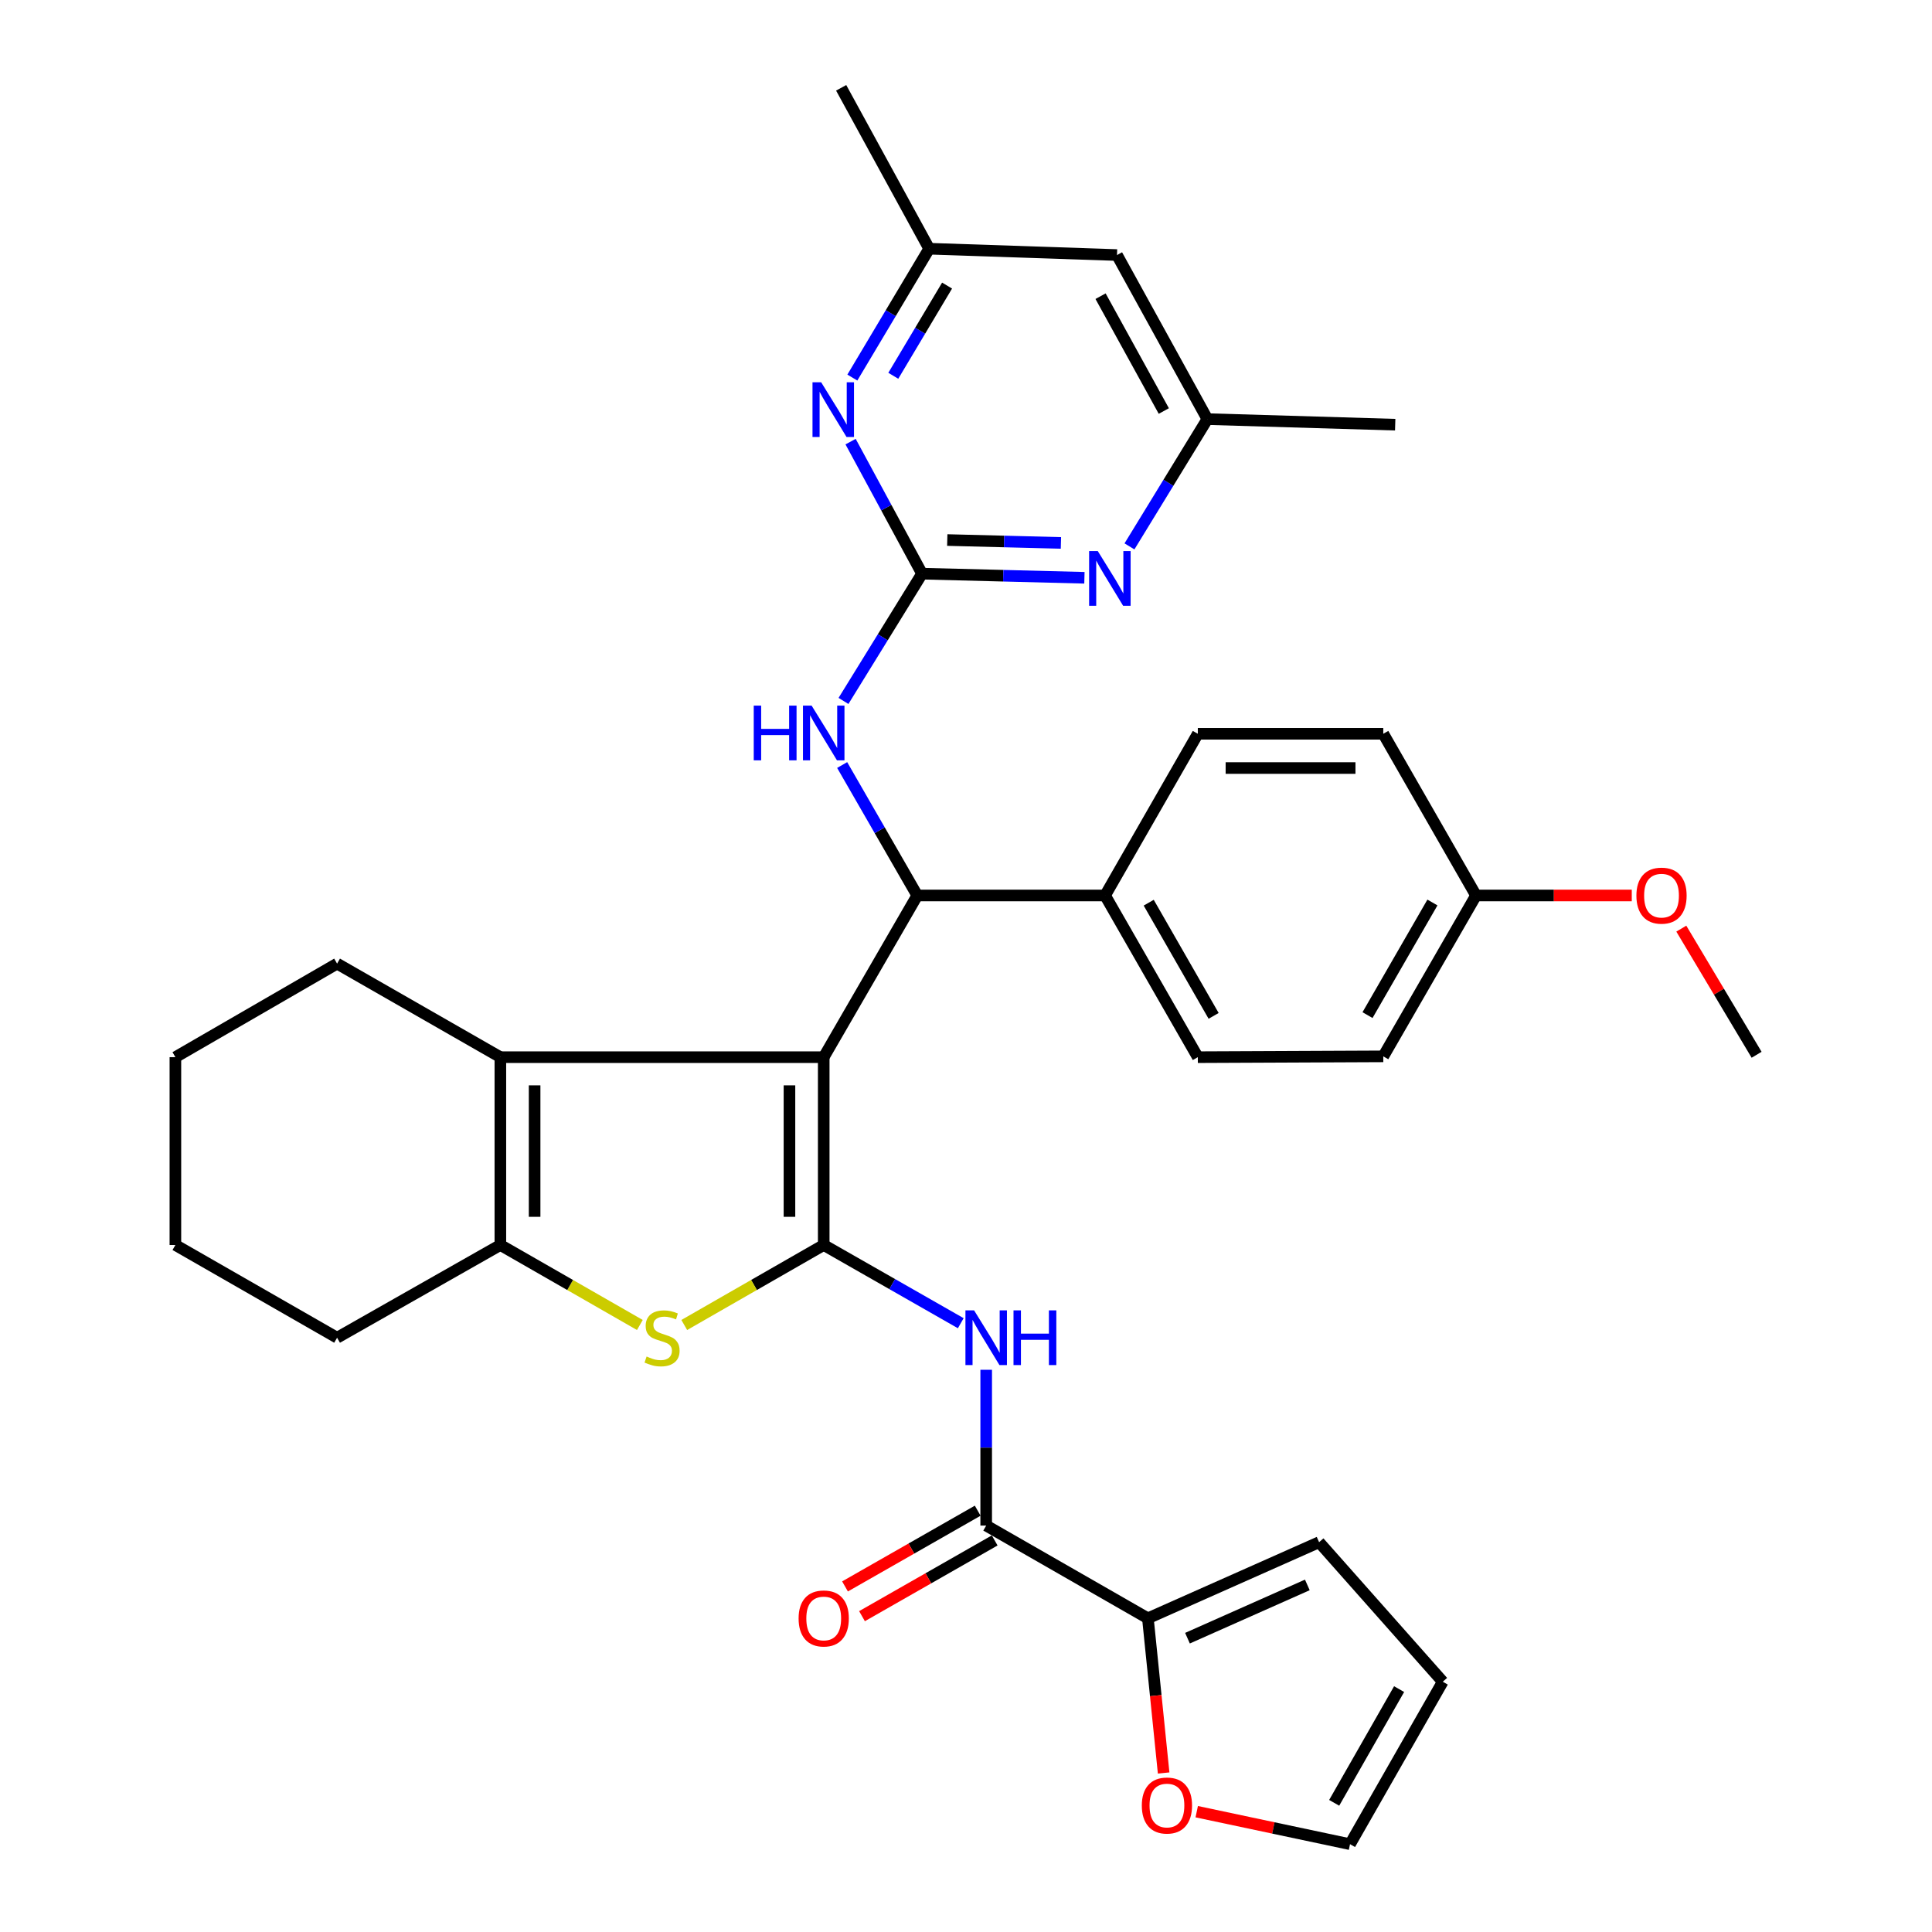 <?xml version='1.0' encoding='iso-8859-1'?>
<svg version='1.1' baseProfile='full'
              xmlns='http://www.w3.org/2000/svg'
                      xmlns:rdkit='http://www.rdkit.org/xml'
                      xmlns:xlink='http://www.w3.org/1999/xlink'
                  xml:space='preserve'
width='1000px' height='1000px' viewBox='0 0 1000 1000'>
<!-- END OF HEADER -->
<rect style='opacity:1.0;fill:#FFFFFF;stroke:none' width='1000' height='1000' x='0' y='0'> </rect>
<path class='bond-0' d='M 426.354,547.19 L 426.354,644.407' style='fill:none;fill-rule:evenodd;stroke:#000000;stroke-width:6px;stroke-linecap:butt;stroke-linejoin:miter;stroke-opacity:1' />
<path class='bond-0' d='M 408.624,561.773 L 408.624,629.824' style='fill:none;fill-rule:evenodd;stroke:#000000;stroke-width:6px;stroke-linecap:butt;stroke-linejoin:miter;stroke-opacity:1' />
<path class='bond-2' d='M 426.354,547.19 L 258.987,547.19' style='fill:none;fill-rule:evenodd;stroke:#000000;stroke-width:6px;stroke-linecap:butt;stroke-linejoin:miter;stroke-opacity:1' />
<path class='bond-3' d='M 426.354,547.19 L 474.775,463.497' style='fill:none;fill-rule:evenodd;stroke:#000000;stroke-width:6px;stroke-linecap:butt;stroke-linejoin:miter;stroke-opacity:1' />
<path class='bond-1' d='M 426.354,644.407 L 390.263,665.11' style='fill:none;fill-rule:evenodd;stroke:#000000;stroke-width:6px;stroke-linecap:butt;stroke-linejoin:miter;stroke-opacity:1' />
<path class='bond-1' d='M 390.263,665.11 L 354.172,685.813' style='fill:none;fill-rule:evenodd;stroke:#CCCC00;stroke-width:6px;stroke-linecap:butt;stroke-linejoin:miter;stroke-opacity:1' />
<path class='bond-4' d='M 426.354,644.407 L 461.822,664.65' style='fill:none;fill-rule:evenodd;stroke:#000000;stroke-width:6px;stroke-linecap:butt;stroke-linejoin:miter;stroke-opacity:1' />
<path class='bond-4' d='M 461.822,664.65 L 497.29,684.893' style='fill:none;fill-rule:evenodd;stroke:#0000FF;stroke-width:6px;stroke-linecap:butt;stroke-linejoin:miter;stroke-opacity:1' />
<path class='bond-34' d='M 331.188,685.814 L 295.087,665.11' style='fill:none;fill-rule:evenodd;stroke:#CCCC00;stroke-width:6px;stroke-linecap:butt;stroke-linejoin:miter;stroke-opacity:1' />
<path class='bond-34' d='M 295.087,665.11 L 258.987,644.407' style='fill:none;fill-rule:evenodd;stroke:#000000;stroke-width:6px;stroke-linecap:butt;stroke-linejoin:miter;stroke-opacity:1' />
<path class='bond-6' d='M 258.987,547.19 L 258.987,644.407' style='fill:none;fill-rule:evenodd;stroke:#000000;stroke-width:6px;stroke-linecap:butt;stroke-linejoin:miter;stroke-opacity:1' />
<path class='bond-6' d='M 276.716,561.773 L 276.716,629.824' style='fill:none;fill-rule:evenodd;stroke:#000000;stroke-width:6px;stroke-linecap:butt;stroke-linejoin:miter;stroke-opacity:1' />
<path class='bond-24' d='M 258.987,547.19 L 174.476,498.769' style='fill:none;fill-rule:evenodd;stroke:#000000;stroke-width:6px;stroke-linecap:butt;stroke-linejoin:miter;stroke-opacity:1' />
<path class='bond-8' d='M 474.775,463.497 L 455.339,429.737' style='fill:none;fill-rule:evenodd;stroke:#000000;stroke-width:6px;stroke-linecap:butt;stroke-linejoin:miter;stroke-opacity:1' />
<path class='bond-8' d='M 455.339,429.737 L 435.902,395.976' style='fill:none;fill-rule:evenodd;stroke:#0000FF;stroke-width:6px;stroke-linecap:butt;stroke-linejoin:miter;stroke-opacity:1' />
<path class='bond-12' d='M 474.775,463.497 L 571.992,463.497' style='fill:none;fill-rule:evenodd;stroke:#000000;stroke-width:6px;stroke-linecap:butt;stroke-linejoin:miter;stroke-opacity:1' />
<path class='bond-7' d='M 510.451,708.995 L 510.451,749.313' style='fill:none;fill-rule:evenodd;stroke:#0000FF;stroke-width:6px;stroke-linecap:butt;stroke-linejoin:miter;stroke-opacity:1' />
<path class='bond-7' d='M 510.451,749.313 L 510.451,789.631' style='fill:none;fill-rule:evenodd;stroke:#000000;stroke-width:6px;stroke-linecap:butt;stroke-linejoin:miter;stroke-opacity:1' />
<path class='bond-5' d='M 477.247,296.928 L 456.918,329.868' style='fill:none;fill-rule:evenodd;stroke:#000000;stroke-width:6px;stroke-linecap:butt;stroke-linejoin:miter;stroke-opacity:1' />
<path class='bond-5' d='M 456.918,329.868 L 436.588,362.807' style='fill:none;fill-rule:evenodd;stroke:#0000FF;stroke-width:6px;stroke-linecap:butt;stroke-linejoin:miter;stroke-opacity:1' />
<path class='bond-9' d='M 477.247,296.928 L 519.27,297.992' style='fill:none;fill-rule:evenodd;stroke:#000000;stroke-width:6px;stroke-linecap:butt;stroke-linejoin:miter;stroke-opacity:1' />
<path class='bond-9' d='M 519.27,297.992 L 561.293,299.057' style='fill:none;fill-rule:evenodd;stroke:#0000FF;stroke-width:6px;stroke-linecap:butt;stroke-linejoin:miter;stroke-opacity:1' />
<path class='bond-9' d='M 490.303,279.524 L 519.719,280.269' style='fill:none;fill-rule:evenodd;stroke:#000000;stroke-width:6px;stroke-linecap:butt;stroke-linejoin:miter;stroke-opacity:1' />
<path class='bond-9' d='M 519.719,280.269 L 549.135,281.014' style='fill:none;fill-rule:evenodd;stroke:#0000FF;stroke-width:6px;stroke-linecap:butt;stroke-linejoin:miter;stroke-opacity:1' />
<path class='bond-10' d='M 477.247,296.928 L 458.753,262.758' style='fill:none;fill-rule:evenodd;stroke:#000000;stroke-width:6px;stroke-linecap:butt;stroke-linejoin:miter;stroke-opacity:1' />
<path class='bond-10' d='M 458.753,262.758 L 440.259,228.587' style='fill:none;fill-rule:evenodd;stroke:#0000FF;stroke-width:6px;stroke-linecap:butt;stroke-linejoin:miter;stroke-opacity:1' />
<path class='bond-27' d='M 258.987,644.407 L 174.476,692.405' style='fill:none;fill-rule:evenodd;stroke:#000000;stroke-width:6px;stroke-linecap:butt;stroke-linejoin:miter;stroke-opacity:1' />
<path class='bond-11' d='M 510.451,789.631 L 594.144,837.629' style='fill:none;fill-rule:evenodd;stroke:#000000;stroke-width:6px;stroke-linecap:butt;stroke-linejoin:miter;stroke-opacity:1' />
<path class='bond-16' d='M 506.056,781.932 L 471.718,801.531' style='fill:none;fill-rule:evenodd;stroke:#000000;stroke-width:6px;stroke-linecap:butt;stroke-linejoin:miter;stroke-opacity:1' />
<path class='bond-16' d='M 471.718,801.531 L 437.38,821.129' style='fill:none;fill-rule:evenodd;stroke:#FF0000;stroke-width:6px;stroke-linecap:butt;stroke-linejoin:miter;stroke-opacity:1' />
<path class='bond-16' d='M 514.845,797.33 L 480.507,816.929' style='fill:none;fill-rule:evenodd;stroke:#000000;stroke-width:6px;stroke-linecap:butt;stroke-linejoin:miter;stroke-opacity:1' />
<path class='bond-16' d='M 480.507,816.929 L 446.168,836.527' style='fill:none;fill-rule:evenodd;stroke:#FF0000;stroke-width:6px;stroke-linecap:butt;stroke-linejoin:miter;stroke-opacity:1' />
<path class='bond-15' d='M 584.61,282.813 L 604.772,249.871' style='fill:none;fill-rule:evenodd;stroke:#0000FF;stroke-width:6px;stroke-linecap:butt;stroke-linejoin:miter;stroke-opacity:1' />
<path class='bond-15' d='M 604.772,249.871 L 624.934,216.929' style='fill:none;fill-rule:evenodd;stroke:#000000;stroke-width:6px;stroke-linecap:butt;stroke-linejoin:miter;stroke-opacity:1' />
<path class='bond-14' d='M 441.176,195.43 L 461.058,162.082' style='fill:none;fill-rule:evenodd;stroke:#0000FF;stroke-width:6px;stroke-linecap:butt;stroke-linejoin:miter;stroke-opacity:1' />
<path class='bond-14' d='M 461.058,162.082 L 480.941,128.734' style='fill:none;fill-rule:evenodd;stroke:#000000;stroke-width:6px;stroke-linecap:butt;stroke-linejoin:miter;stroke-opacity:1' />
<path class='bond-14' d='M 462.369,194.505 L 476.287,171.161' style='fill:none;fill-rule:evenodd;stroke:#0000FF;stroke-width:6px;stroke-linecap:butt;stroke-linejoin:miter;stroke-opacity:1' />
<path class='bond-14' d='M 476.287,171.161 L 490.204,147.818' style='fill:none;fill-rule:evenodd;stroke:#000000;stroke-width:6px;stroke-linecap:butt;stroke-linejoin:miter;stroke-opacity:1' />
<path class='bond-13' d='M 594.144,837.629 L 598.221,877.664' style='fill:none;fill-rule:evenodd;stroke:#000000;stroke-width:6px;stroke-linecap:butt;stroke-linejoin:miter;stroke-opacity:1' />
<path class='bond-13' d='M 598.221,877.664 L 602.297,917.699' style='fill:none;fill-rule:evenodd;stroke:#FF0000;stroke-width:6px;stroke-linecap:butt;stroke-linejoin:miter;stroke-opacity:1' />
<path class='bond-17' d='M 594.144,837.629 L 682.762,798.24' style='fill:none;fill-rule:evenodd;stroke:#000000;stroke-width:6px;stroke-linecap:butt;stroke-linejoin:miter;stroke-opacity:1' />
<path class='bond-17' d='M 614.638,847.922 L 676.67,820.35' style='fill:none;fill-rule:evenodd;stroke:#000000;stroke-width:6px;stroke-linecap:butt;stroke-linejoin:miter;stroke-opacity:1' />
<path class='bond-21' d='M 571.992,463.497 L 619.989,547.19' style='fill:none;fill-rule:evenodd;stroke:#000000;stroke-width:6px;stroke-linecap:butt;stroke-linejoin:miter;stroke-opacity:1' />
<path class='bond-21' d='M 594.571,467.231 L 628.17,525.816' style='fill:none;fill-rule:evenodd;stroke:#000000;stroke-width:6px;stroke-linecap:butt;stroke-linejoin:miter;stroke-opacity:1' />
<path class='bond-22' d='M 571.992,463.497 L 619.989,379.804' style='fill:none;fill-rule:evenodd;stroke:#000000;stroke-width:6px;stroke-linecap:butt;stroke-linejoin:miter;stroke-opacity:1' />
<path class='bond-19' d='M 619.425,937.722 L 659.096,946.134' style='fill:none;fill-rule:evenodd;stroke:#FF0000;stroke-width:6px;stroke-linecap:butt;stroke-linejoin:miter;stroke-opacity:1' />
<path class='bond-19' d='M 659.096,946.134 L 698.768,954.545' style='fill:none;fill-rule:evenodd;stroke:#000000;stroke-width:6px;stroke-linecap:butt;stroke-linejoin:miter;stroke-opacity:1' />
<path class='bond-18' d='M 480.941,128.734 L 578.158,132.014' style='fill:none;fill-rule:evenodd;stroke:#000000;stroke-width:6px;stroke-linecap:butt;stroke-linejoin:miter;stroke-opacity:1' />
<path class='bond-29' d='M 480.941,128.734 L 435.386,45.455' style='fill:none;fill-rule:evenodd;stroke:#000000;stroke-width:6px;stroke-linecap:butt;stroke-linejoin:miter;stroke-opacity:1' />
<path class='bond-30' d='M 624.934,216.929 L 722.151,219.815' style='fill:none;fill-rule:evenodd;stroke:#000000;stroke-width:6px;stroke-linecap:butt;stroke-linejoin:miter;stroke-opacity:1' />
<path class='bond-37' d='M 624.934,216.929 L 578.158,132.014' style='fill:none;fill-rule:evenodd;stroke:#000000;stroke-width:6px;stroke-linecap:butt;stroke-linejoin:miter;stroke-opacity:1' />
<path class='bond-37' d='M 602.388,212.746 L 569.645,153.306' style='fill:none;fill-rule:evenodd;stroke:#000000;stroke-width:6px;stroke-linecap:butt;stroke-linejoin:miter;stroke-opacity:1' />
<path class='bond-20' d='M 682.762,798.24 L 746.775,870.458' style='fill:none;fill-rule:evenodd;stroke:#000000;stroke-width:6px;stroke-linecap:butt;stroke-linejoin:miter;stroke-opacity:1' />
<path class='bond-38' d='M 698.768,954.545 L 746.775,870.458' style='fill:none;fill-rule:evenodd;stroke:#000000;stroke-width:6px;stroke-linecap:butt;stroke-linejoin:miter;stroke-opacity:1' />
<path class='bond-38' d='M 690.572,933.142 L 724.177,874.281' style='fill:none;fill-rule:evenodd;stroke:#000000;stroke-width:6px;stroke-linecap:butt;stroke-linejoin:miter;stroke-opacity:1' />
<path class='bond-25' d='M 619.989,547.19 L 715.985,546.767' style='fill:none;fill-rule:evenodd;stroke:#000000;stroke-width:6px;stroke-linecap:butt;stroke-linejoin:miter;stroke-opacity:1' />
<path class='bond-26' d='M 619.989,379.804 L 715.985,379.804' style='fill:none;fill-rule:evenodd;stroke:#000000;stroke-width:6px;stroke-linecap:butt;stroke-linejoin:miter;stroke-opacity:1' />
<path class='bond-26' d='M 634.389,397.533 L 701.586,397.533' style='fill:none;fill-rule:evenodd;stroke:#000000;stroke-width:6px;stroke-linecap:butt;stroke-linejoin:miter;stroke-opacity:1' />
<path class='bond-23' d='M 763.983,463.497 L 715.985,379.804' style='fill:none;fill-rule:evenodd;stroke:#000000;stroke-width:6px;stroke-linecap:butt;stroke-linejoin:miter;stroke-opacity:1' />
<path class='bond-28' d='M 763.983,463.497 L 804.29,463.497' style='fill:none;fill-rule:evenodd;stroke:#000000;stroke-width:6px;stroke-linecap:butt;stroke-linejoin:miter;stroke-opacity:1' />
<path class='bond-28' d='M 804.29,463.497 L 844.597,463.497' style='fill:none;fill-rule:evenodd;stroke:#FF0000;stroke-width:6px;stroke-linecap:butt;stroke-linejoin:miter;stroke-opacity:1' />
<path class='bond-35' d='M 763.983,463.497 L 715.985,546.767' style='fill:none;fill-rule:evenodd;stroke:#000000;stroke-width:6px;stroke-linecap:butt;stroke-linejoin:miter;stroke-opacity:1' />
<path class='bond-35' d='M 741.423,467.133 L 707.824,525.422' style='fill:none;fill-rule:evenodd;stroke:#000000;stroke-width:6px;stroke-linecap:butt;stroke-linejoin:miter;stroke-opacity:1' />
<path class='bond-32' d='M 174.476,498.769 L 90.783,547.19' style='fill:none;fill-rule:evenodd;stroke:#000000;stroke-width:6px;stroke-linecap:butt;stroke-linejoin:miter;stroke-opacity:1' />
<path class='bond-36' d='M 174.476,692.405 L 90.783,644.407' style='fill:none;fill-rule:evenodd;stroke:#000000;stroke-width:6px;stroke-linecap:butt;stroke-linejoin:miter;stroke-opacity:1' />
<path class='bond-31' d='M 870.242,480.658 L 889.729,513.303' style='fill:none;fill-rule:evenodd;stroke:#FF0000;stroke-width:6px;stroke-linecap:butt;stroke-linejoin:miter;stroke-opacity:1' />
<path class='bond-31' d='M 889.729,513.303 L 909.217,545.949' style='fill:none;fill-rule:evenodd;stroke:#000000;stroke-width:6px;stroke-linecap:butt;stroke-linejoin:miter;stroke-opacity:1' />
<path class='bond-33' d='M 90.783,547.19 L 90.783,644.407' style='fill:none;fill-rule:evenodd;stroke:#000000;stroke-width:6px;stroke-linecap:butt;stroke-linejoin:miter;stroke-opacity:1' />
<path  class='atom-2' d='M 334.68 702.125
Q 335 702.245, 336.32 702.805
Q 337.64 703.365, 339.08 703.725
Q 340.56 704.045, 342 704.045
Q 344.68 704.045, 346.24 702.765
Q 347.8 701.445, 347.8 699.165
Q 347.8 697.605, 347 696.645
Q 346.24 695.685, 345.04 695.165
Q 343.84 694.645, 341.84 694.045
Q 339.32 693.285, 337.8 692.565
Q 336.32 691.845, 335.24 690.325
Q 334.2 688.805, 334.2 686.245
Q 334.2 682.685, 336.6 680.485
Q 339.04 678.285, 343.84 678.285
Q 347.12 678.285, 350.84 679.845
L 349.92 682.925
Q 346.52 681.525, 343.96 681.525
Q 341.2 681.525, 339.68 682.685
Q 338.16 683.805, 338.2 685.765
Q 338.2 687.285, 338.96 688.205
Q 339.76 689.125, 340.88 689.645
Q 342.04 690.165, 343.96 690.765
Q 346.52 691.565, 348.04 692.365
Q 349.56 693.165, 350.64 694.805
Q 351.76 696.405, 351.76 699.165
Q 351.76 703.085, 349.12 705.205
Q 346.52 707.285, 342.16 707.285
Q 339.64 707.285, 337.72 706.725
Q 335.84 706.205, 333.6 705.285
L 334.68 702.125
' fill='#CCCC00'/>
<path  class='atom-5' d='M 504.191 678.245
L 513.471 693.245
Q 514.391 694.725, 515.871 697.405
Q 517.351 700.085, 517.431 700.245
L 517.431 678.245
L 521.191 678.245
L 521.191 706.565
L 517.311 706.565
L 507.351 690.165
Q 506.191 688.245, 504.951 686.045
Q 503.751 683.845, 503.391 683.165
L 503.391 706.565
L 499.711 706.565
L 499.711 678.245
L 504.191 678.245
' fill='#0000FF'/>
<path  class='atom-5' d='M 524.591 678.245
L 528.431 678.245
L 528.431 690.285
L 542.911 690.285
L 542.911 678.245
L 546.751 678.245
L 546.751 706.565
L 542.911 706.565
L 542.911 693.485
L 528.431 693.485
L 528.431 706.565
L 524.591 706.565
L 524.591 678.245
' fill='#0000FF'/>
<path  class='atom-9' d='M 390.134 365.23
L 393.974 365.23
L 393.974 377.27
L 408.454 377.27
L 408.454 365.23
L 412.294 365.23
L 412.294 393.55
L 408.454 393.55
L 408.454 380.47
L 393.974 380.47
L 393.974 393.55
L 390.134 393.55
L 390.134 365.23
' fill='#0000FF'/>
<path  class='atom-9' d='M 420.094 365.23
L 429.374 380.23
Q 430.294 381.71, 431.774 384.39
Q 433.254 387.07, 433.334 387.23
L 433.334 365.23
L 437.094 365.23
L 437.094 393.55
L 433.214 393.55
L 423.254 377.15
Q 422.094 375.23, 420.854 373.03
Q 419.654 370.83, 419.294 370.15
L 419.294 393.55
L 415.614 393.55
L 415.614 365.23
L 420.094 365.23
' fill='#0000FF'/>
<path  class='atom-10' d='M 568.204 285.23
L 577.484 300.23
Q 578.404 301.71, 579.884 304.39
Q 581.364 307.07, 581.444 307.23
L 581.444 285.23
L 585.204 285.23
L 585.204 313.55
L 581.324 313.55
L 571.364 297.15
Q 570.204 295.23, 568.964 293.03
Q 567.764 290.83, 567.404 290.15
L 567.404 313.55
L 563.724 313.55
L 563.724 285.23
L 568.204 285.23
' fill='#0000FF'/>
<path  class='atom-11' d='M 425.028 197.854
L 434.308 212.854
Q 435.228 214.334, 436.708 217.014
Q 438.188 219.694, 438.268 219.854
L 438.268 197.854
L 442.028 197.854
L 442.028 226.174
L 438.148 226.174
L 428.188 209.774
Q 427.028 207.854, 425.788 205.654
Q 424.588 203.454, 424.228 202.774
L 424.228 226.174
L 420.548 226.174
L 420.548 197.854
L 425.028 197.854
' fill='#0000FF'/>
<path  class='atom-14' d='M 591.003 934.532
Q 591.003 927.732, 594.363 923.932
Q 597.723 920.132, 604.003 920.132
Q 610.283 920.132, 613.643 923.932
Q 617.003 927.732, 617.003 934.532
Q 617.003 941.412, 613.603 945.332
Q 610.203 949.212, 604.003 949.212
Q 597.763 949.212, 594.363 945.332
Q 591.003 941.452, 591.003 934.532
M 604.003 946.012
Q 608.323 946.012, 610.643 943.132
Q 613.003 940.212, 613.003 934.532
Q 613.003 928.972, 610.643 926.172
Q 608.323 923.332, 604.003 923.332
Q 599.683 923.332, 597.323 926.132
Q 595.003 928.932, 595.003 934.532
Q 595.003 940.252, 597.323 943.132
Q 599.683 946.012, 604.003 946.012
' fill='#FF0000'/>
<path  class='atom-17' d='M 413.354 837.709
Q 413.354 830.909, 416.714 827.109
Q 420.074 823.309, 426.354 823.309
Q 432.634 823.309, 435.994 827.109
Q 439.354 830.909, 439.354 837.709
Q 439.354 844.589, 435.954 848.509
Q 432.554 852.389, 426.354 852.389
Q 420.114 852.389, 416.714 848.509
Q 413.354 844.629, 413.354 837.709
M 426.354 849.189
Q 430.674 849.189, 432.994 846.309
Q 435.354 843.389, 435.354 837.709
Q 435.354 832.149, 432.994 829.349
Q 430.674 826.509, 426.354 826.509
Q 422.034 826.509, 419.674 829.309
Q 417.354 832.109, 417.354 837.709
Q 417.354 843.429, 419.674 846.309
Q 422.034 849.189, 426.354 849.189
' fill='#FF0000'/>
<path  class='atom-29' d='M 846.998 463.577
Q 846.998 456.777, 850.358 452.977
Q 853.718 449.177, 859.998 449.177
Q 866.278 449.177, 869.638 452.977
Q 872.998 456.777, 872.998 463.577
Q 872.998 470.457, 869.598 474.377
Q 866.198 478.257, 859.998 478.257
Q 853.758 478.257, 850.358 474.377
Q 846.998 470.497, 846.998 463.577
M 859.998 475.057
Q 864.318 475.057, 866.638 472.177
Q 868.998 469.257, 868.998 463.577
Q 868.998 458.017, 866.638 455.217
Q 864.318 452.377, 859.998 452.377
Q 855.678 452.377, 853.318 455.177
Q 850.998 457.977, 850.998 463.577
Q 850.998 469.297, 853.318 472.177
Q 855.678 475.057, 859.998 475.057
' fill='#FF0000'/>
</svg>
